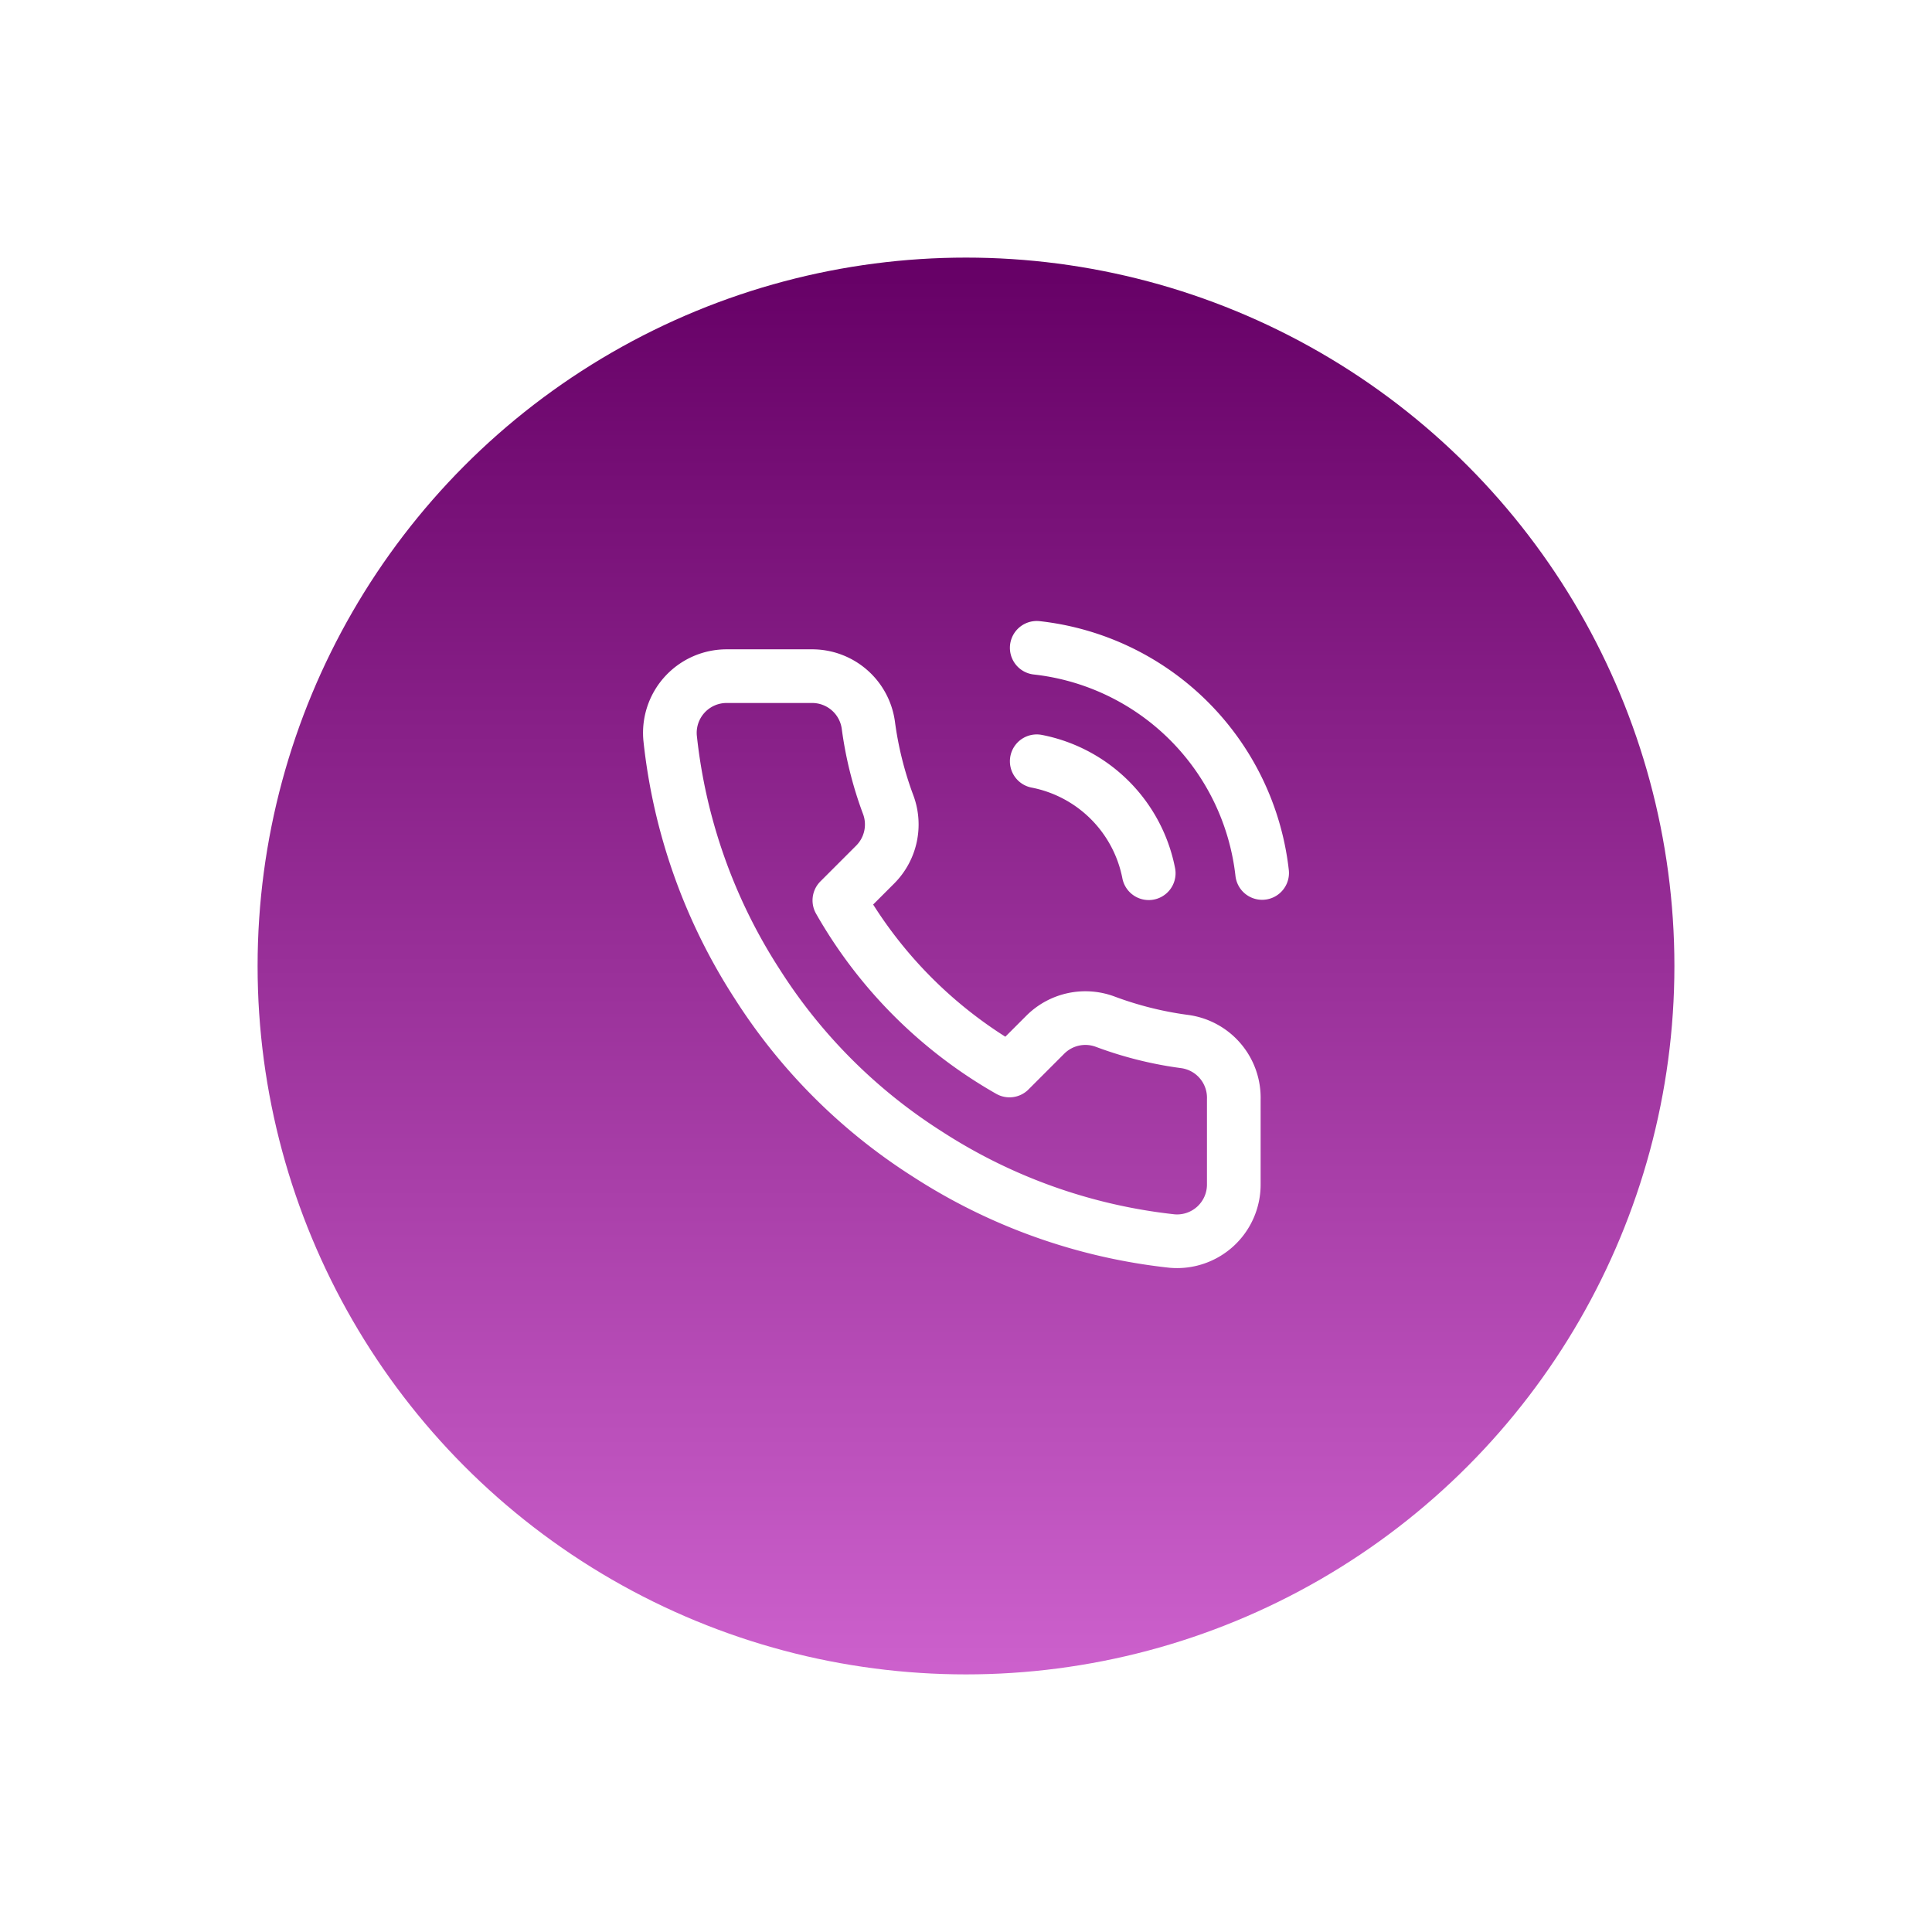 <svg xmlns="http://www.w3.org/2000/svg" xmlns:xlink="http://www.w3.org/1999/xlink" width="90" height="90" viewBox="0 0 90 90"><defs><linearGradient id="a" x1="0.5" x2="0.5" y2="1" gradientUnits="objectBoundingBox"><stop offset="0" stop-color="#606"/><stop offset="1" stop-color="#cc60cc"/></linearGradient><filter id="b" x="0" y="0" width="90" height="90" filterUnits="userSpaceOnUse"><feOffset dy="3" input="SourceAlpha"/><feGaussianBlur stdDeviation="4" result="c"/><feFlood flood-opacity="0.259"/><feComposite operator="in" in2="c"/><feComposite in="SourceGraphic"/></filter></defs><g transform="translate(12 9)"><g transform="matrix(1, 0, 0, 1, -12, -9)" filter="url(#b)"><circle cx="33" cy="33" r="33" transform="translate(12 9)" fill="url(#a)"/></g><path d="M20.258,6.784A6.6,6.6,0,0,1,25.475,12M20.258,1.5a11.888,11.888,0,0,1,10.5,10.488M29.438,22.529v3.963a2.642,2.642,0,0,1-2.88,2.642,26.14,26.14,0,0,1-11.4-4.055,25.757,25.757,0,0,1-7.925-7.925A26.14,26.14,0,0,1,3.179,5.7a2.642,2.642,0,0,1,2.629-2.88H9.77a2.642,2.642,0,0,1,2.642,2.272A16.96,16.96,0,0,0,13.336,8.8a2.642,2.642,0,0,1-.594,2.787l-1.678,1.678a21.134,21.134,0,0,0,7.925,7.925l1.678-1.678a2.642,2.642,0,0,1,2.787-.594,16.96,16.96,0,0,0,3.712.925A2.642,2.642,0,0,1,29.438,22.529Z" transform="translate(16.037 19.678)" fill="none" stroke="#fff" stroke-linecap="round" stroke-linejoin="round" stroke-width="2.5"/></g></svg>